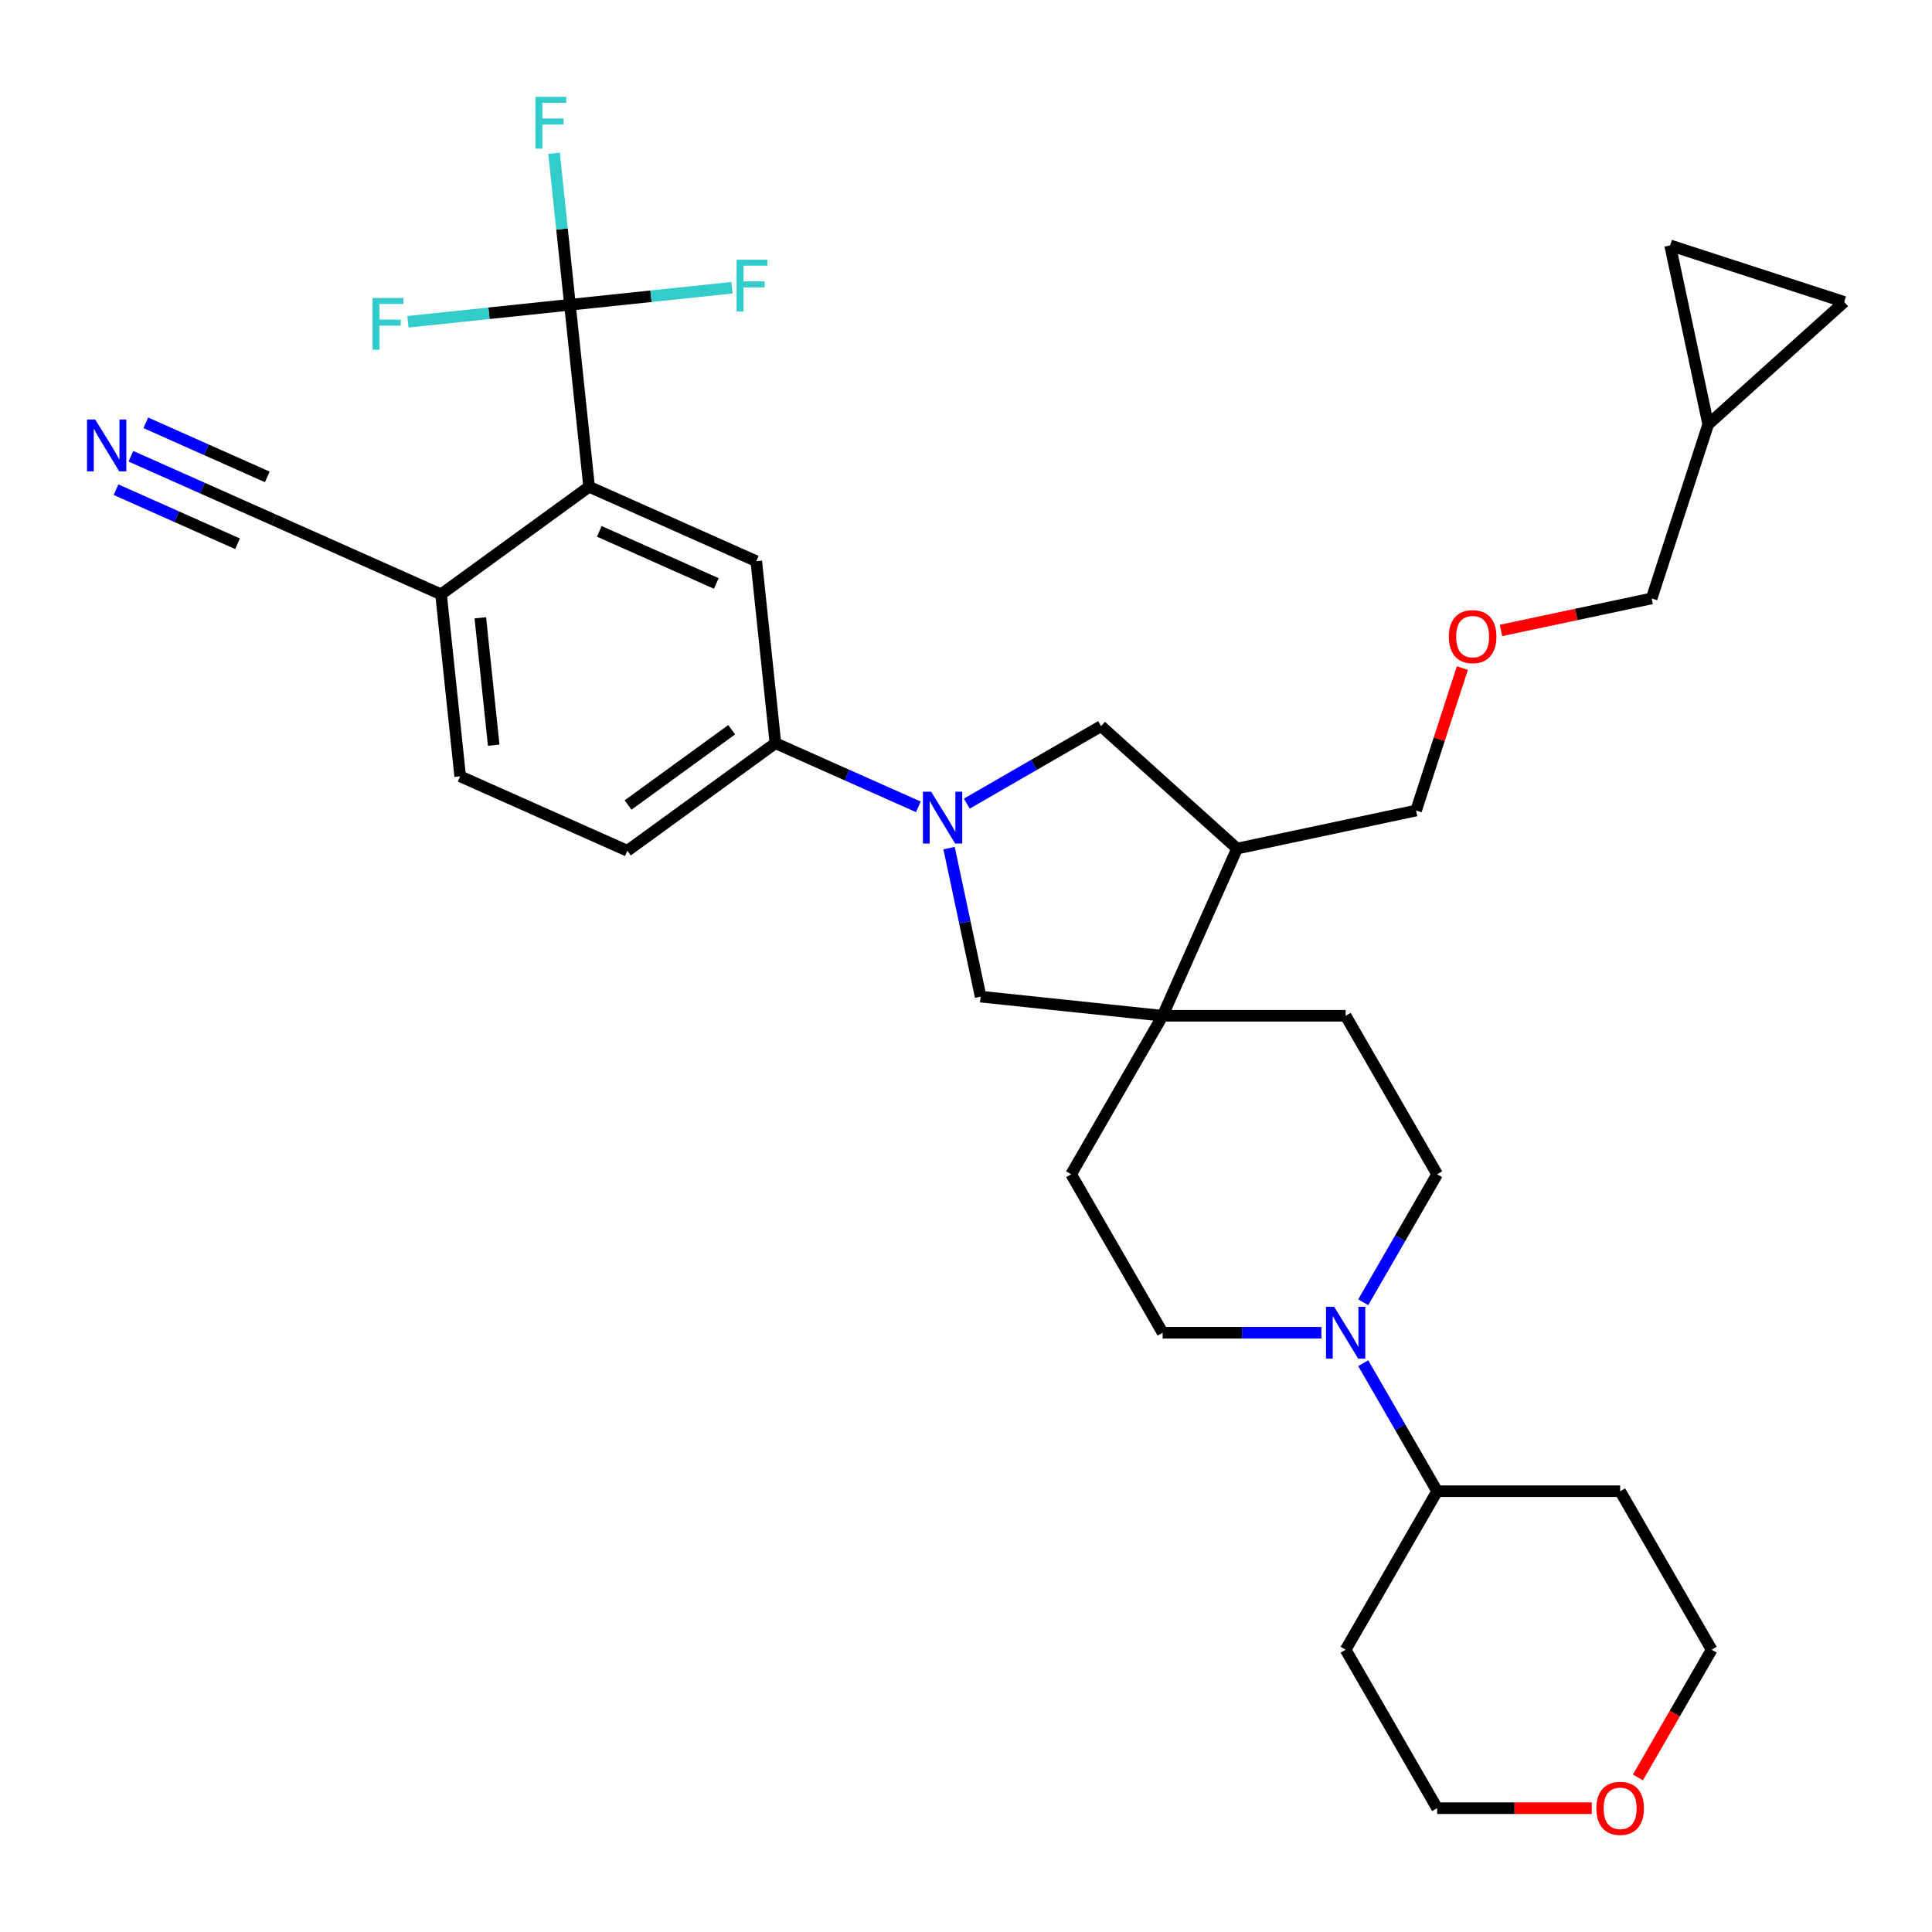 <?xml version='1.0' encoding='iso-8859-1'?>
<svg version='1.1' baseProfile='full'
              xmlns='http://www.w3.org/2000/svg'
                      xmlns:rdkit='http://www.rdkit.org/xml'
                      xmlns:xlink='http://www.w3.org/1999/xlink'
                  xml:space='preserve'
width='1000px' height='1000px' viewBox='0 0 1000 1000'>
<!-- END OF HEADER -->
<rect style='opacity:1.0;fill:#FFFFFF;stroke:none' width='1000' height='1000' x='0' y='0'> </rect>
<path class='bond-4' d='M 475.341,417.619 L 438.345,401.148' style='fill:none;fill-rule:evenodd;stroke:#0000FF;stroke-width:6px;stroke-linecap:butt;stroke-linejoin:miter;stroke-opacity:1' />
<path class='bond-4' d='M 438.345,401.148 L 401.349,384.676' style='fill:none;fill-rule:evenodd;stroke:#000000;stroke-width:6px;stroke-linecap:butt;stroke-linejoin:miter;stroke-opacity:1' />
<path class='bond-6' d='M 491.237,438.984 L 499.407,477.419' style='fill:none;fill-rule:evenodd;stroke:#0000FF;stroke-width:6px;stroke-linecap:butt;stroke-linejoin:miter;stroke-opacity:1' />
<path class='bond-6' d='M 499.407,477.419 L 507.576,515.855' style='fill:none;fill-rule:evenodd;stroke:#000000;stroke-width:6px;stroke-linecap:butt;stroke-linejoin:miter;stroke-opacity:1' />
<path class='bond-8' d='M 500.424,415.962 L 535.169,395.902' style='fill:none;fill-rule:evenodd;stroke:#0000FF;stroke-width:6px;stroke-linecap:butt;stroke-linejoin:miter;stroke-opacity:1' />
<path class='bond-8' d='M 535.169,395.902 L 569.914,375.842' style='fill:none;fill-rule:evenodd;stroke:#000000;stroke-width:6px;stroke-linecap:butt;stroke-linejoin:miter;stroke-opacity:1' />
<path class='bond-0' d='M 295.014,157.742 L 304.915,251.945' style='fill:none;fill-rule:evenodd;stroke:#000000;stroke-width:6px;stroke-linecap:butt;stroke-linejoin:miter;stroke-opacity:1' />
<path class='bond-22' d='M 295.014,157.742 L 290.893,118.531' style='fill:none;fill-rule:evenodd;stroke:#000000;stroke-width:6px;stroke-linecap:butt;stroke-linejoin:miter;stroke-opacity:1' />
<path class='bond-22' d='M 290.893,118.531 L 286.771,79.32' style='fill:none;fill-rule:evenodd;stroke:#33CCCC;stroke-width:6px;stroke-linecap:butt;stroke-linejoin:miter;stroke-opacity:1' />
<path class='bond-23' d='M 295.014,157.742 L 336.944,153.335' style='fill:none;fill-rule:evenodd;stroke:#000000;stroke-width:6px;stroke-linecap:butt;stroke-linejoin:miter;stroke-opacity:1' />
<path class='bond-23' d='M 336.944,153.335 L 378.874,148.928' style='fill:none;fill-rule:evenodd;stroke:#33CCCC;stroke-width:6px;stroke-linecap:butt;stroke-linejoin:miter;stroke-opacity:1' />
<path class='bond-24' d='M 295.014,157.742 L 253.084,162.149' style='fill:none;fill-rule:evenodd;stroke:#000000;stroke-width:6px;stroke-linecap:butt;stroke-linejoin:miter;stroke-opacity:1' />
<path class='bond-24' d='M 253.084,162.149 L 211.154,166.556' style='fill:none;fill-rule:evenodd;stroke:#33CCCC;stroke-width:6px;stroke-linecap:butt;stroke-linejoin:miter;stroke-opacity:1' />
<path class='bond-1' d='M 304.915,251.945 L 391.448,290.473' style='fill:none;fill-rule:evenodd;stroke:#000000;stroke-width:6px;stroke-linecap:butt;stroke-linejoin:miter;stroke-opacity:1' />
<path class='bond-1' d='M 310.19,275.031 L 370.763,302' style='fill:none;fill-rule:evenodd;stroke:#000000;stroke-width:6px;stroke-linecap:butt;stroke-linejoin:miter;stroke-opacity:1' />
<path class='bond-35' d='M 304.915,251.945 L 228.283,307.622' style='fill:none;fill-rule:evenodd;stroke:#000000;stroke-width:6px;stroke-linecap:butt;stroke-linejoin:miter;stroke-opacity:1' />
<path class='bond-2' d='M 601.78,525.756 L 507.576,515.855' style='fill:none;fill-rule:evenodd;stroke:#000000;stroke-width:6px;stroke-linecap:butt;stroke-linejoin:miter;stroke-opacity:1' />
<path class='bond-18' d='M 601.78,525.756 L 554.419,607.788' style='fill:none;fill-rule:evenodd;stroke:#000000;stroke-width:6px;stroke-linecap:butt;stroke-linejoin:miter;stroke-opacity:1' />
<path class='bond-19' d='M 601.78,525.756 L 696.502,525.756' style='fill:none;fill-rule:evenodd;stroke:#000000;stroke-width:6px;stroke-linecap:butt;stroke-linejoin:miter;stroke-opacity:1' />
<path class='bond-33' d='M 601.78,525.756 L 640.307,439.223' style='fill:none;fill-rule:evenodd;stroke:#000000;stroke-width:6px;stroke-linecap:butt;stroke-linejoin:miter;stroke-opacity:1' />
<path class='bond-3' d='M 705.613,674.039 L 724.738,640.914' style='fill:none;fill-rule:evenodd;stroke:#0000FF;stroke-width:6px;stroke-linecap:butt;stroke-linejoin:miter;stroke-opacity:1' />
<path class='bond-3' d='M 724.738,640.914 L 743.863,607.788' style='fill:none;fill-rule:evenodd;stroke:#000000;stroke-width:6px;stroke-linecap:butt;stroke-linejoin:miter;stroke-opacity:1' />
<path class='bond-17' d='M 705.613,705.601 L 724.738,738.727' style='fill:none;fill-rule:evenodd;stroke:#0000FF;stroke-width:6px;stroke-linecap:butt;stroke-linejoin:miter;stroke-opacity:1' />
<path class='bond-17' d='M 724.738,738.727 L 743.863,771.852' style='fill:none;fill-rule:evenodd;stroke:#000000;stroke-width:6px;stroke-linecap:butt;stroke-linejoin:miter;stroke-opacity:1' />
<path class='bond-34' d='M 683.961,689.82 L 642.87,689.82' style='fill:none;fill-rule:evenodd;stroke:#0000FF;stroke-width:6px;stroke-linecap:butt;stroke-linejoin:miter;stroke-opacity:1' />
<path class='bond-34' d='M 642.87,689.82 L 601.78,689.82' style='fill:none;fill-rule:evenodd;stroke:#000000;stroke-width:6px;stroke-linecap:butt;stroke-linejoin:miter;stroke-opacity:1' />
<path class='bond-5' d='M 401.349,384.676 L 391.448,290.473' style='fill:none;fill-rule:evenodd;stroke:#000000;stroke-width:6px;stroke-linecap:butt;stroke-linejoin:miter;stroke-opacity:1' />
<path class='bond-20' d='M 401.349,384.676 L 324.718,440.352' style='fill:none;fill-rule:evenodd;stroke:#000000;stroke-width:6px;stroke-linecap:butt;stroke-linejoin:miter;stroke-opacity:1' />
<path class='bond-20' d='M 378.719,377.701 L 325.077,416.674' style='fill:none;fill-rule:evenodd;stroke:#000000;stroke-width:6px;stroke-linecap:butt;stroke-linejoin:miter;stroke-opacity:1' />
<path class='bond-7' d='M 640.307,439.223 L 569.914,375.842' style='fill:none;fill-rule:evenodd;stroke:#000000;stroke-width:6px;stroke-linecap:butt;stroke-linejoin:miter;stroke-opacity:1' />
<path class='bond-29' d='M 640.307,439.223 L 732.959,419.529' style='fill:none;fill-rule:evenodd;stroke:#000000;stroke-width:6px;stroke-linecap:butt;stroke-linejoin:miter;stroke-opacity:1' />
<path class='bond-9' d='M 67.758,236.152 L 104.754,252.623' style='fill:none;fill-rule:evenodd;stroke:#0000FF;stroke-width:6px;stroke-linecap:butt;stroke-linejoin:miter;stroke-opacity:1' />
<path class='bond-9' d='M 104.754,252.623 L 141.75,269.095' style='fill:none;fill-rule:evenodd;stroke:#000000;stroke-width:6px;stroke-linecap:butt;stroke-linejoin:miter;stroke-opacity:1' />
<path class='bond-9' d='M 60.053,253.458 L 91.499,267.459' style='fill:none;fill-rule:evenodd;stroke:#0000FF;stroke-width:6px;stroke-linecap:butt;stroke-linejoin:miter;stroke-opacity:1' />
<path class='bond-9' d='M 91.499,267.459 L 122.946,281.46' style='fill:none;fill-rule:evenodd;stroke:#000000;stroke-width:6px;stroke-linecap:butt;stroke-linejoin:miter;stroke-opacity:1' />
<path class='bond-9' d='M 75.464,218.845 L 106.91,232.846' style='fill:none;fill-rule:evenodd;stroke:#0000FF;stroke-width:6px;stroke-linecap:butt;stroke-linejoin:miter;stroke-opacity:1' />
<path class='bond-9' d='M 106.91,232.846 L 138.357,246.847' style='fill:none;fill-rule:evenodd;stroke:#000000;stroke-width:6px;stroke-linecap:butt;stroke-linejoin:miter;stroke-opacity:1' />
<path class='bond-10' d='M 141.75,269.095 L 228.283,307.622' style='fill:none;fill-rule:evenodd;stroke:#000000;stroke-width:6px;stroke-linecap:butt;stroke-linejoin:miter;stroke-opacity:1' />
<path class='bond-11' d='M 228.283,307.622 L 238.184,401.825' style='fill:none;fill-rule:evenodd;stroke:#000000;stroke-width:6px;stroke-linecap:butt;stroke-linejoin:miter;stroke-opacity:1' />
<path class='bond-11' d='M 248.609,319.772 L 255.54,385.714' style='fill:none;fill-rule:evenodd;stroke:#000000;stroke-width:6px;stroke-linecap:butt;stroke-linejoin:miter;stroke-opacity:1' />
<path class='bond-12' d='M 864.459,127.011 L 884.153,219.663' style='fill:none;fill-rule:evenodd;stroke:#000000;stroke-width:6px;stroke-linecap:butt;stroke-linejoin:miter;stroke-opacity:1' />
<path class='bond-36' d='M 864.459,127.011 L 954.545,156.282' style='fill:none;fill-rule:evenodd;stroke:#000000;stroke-width:6px;stroke-linecap:butt;stroke-linejoin:miter;stroke-opacity:1' />
<path class='bond-13' d='M 954.545,156.282 L 884.153,219.663' style='fill:none;fill-rule:evenodd;stroke:#000000;stroke-width:6px;stroke-linecap:butt;stroke-linejoin:miter;stroke-opacity:1' />
<path class='bond-14' d='M 884.153,219.663 L 854.882,309.749' style='fill:none;fill-rule:evenodd;stroke:#000000;stroke-width:6px;stroke-linecap:butt;stroke-linejoin:miter;stroke-opacity:1' />
<path class='bond-15' d='M 743.863,607.788 L 696.502,525.756' style='fill:none;fill-rule:evenodd;stroke:#000000;stroke-width:6px;stroke-linecap:butt;stroke-linejoin:miter;stroke-opacity:1' />
<path class='bond-16' d='M 601.78,689.82 L 554.419,607.788' style='fill:none;fill-rule:evenodd;stroke:#000000;stroke-width:6px;stroke-linecap:butt;stroke-linejoin:miter;stroke-opacity:1' />
<path class='bond-27' d='M 743.863,771.852 L 838.585,771.852' style='fill:none;fill-rule:evenodd;stroke:#000000;stroke-width:6px;stroke-linecap:butt;stroke-linejoin:miter;stroke-opacity:1' />
<path class='bond-28' d='M 743.863,771.852 L 696.502,853.884' style='fill:none;fill-rule:evenodd;stroke:#000000;stroke-width:6px;stroke-linecap:butt;stroke-linejoin:miter;stroke-opacity:1' />
<path class='bond-21' d='M 324.718,440.352 L 238.184,401.825' style='fill:none;fill-rule:evenodd;stroke:#000000;stroke-width:6px;stroke-linecap:butt;stroke-linejoin:miter;stroke-opacity:1' />
<path class='bond-25' d='M 823.903,935.916 L 783.883,935.916' style='fill:none;fill-rule:evenodd;stroke:#FF0000;stroke-width:6px;stroke-linecap:butt;stroke-linejoin:miter;stroke-opacity:1' />
<path class='bond-25' d='M 783.883,935.916 L 743.863,935.916' style='fill:none;fill-rule:evenodd;stroke:#000000;stroke-width:6px;stroke-linecap:butt;stroke-linejoin:miter;stroke-opacity:1' />
<path class='bond-37' d='M 847.784,919.984 L 866.865,886.934' style='fill:none;fill-rule:evenodd;stroke:#FF0000;stroke-width:6px;stroke-linecap:butt;stroke-linejoin:miter;stroke-opacity:1' />
<path class='bond-37' d='M 866.865,886.934 L 885.947,853.884' style='fill:none;fill-rule:evenodd;stroke:#000000;stroke-width:6px;stroke-linecap:butt;stroke-linejoin:miter;stroke-opacity:1' />
<path class='bond-26' d='M 756.918,345.792 L 744.938,382.661' style='fill:none;fill-rule:evenodd;stroke:#FF0000;stroke-width:6px;stroke-linecap:butt;stroke-linejoin:miter;stroke-opacity:1' />
<path class='bond-26' d='M 744.938,382.661 L 732.959,419.529' style='fill:none;fill-rule:evenodd;stroke:#000000;stroke-width:6px;stroke-linecap:butt;stroke-linejoin:miter;stroke-opacity:1' />
<path class='bond-30' d='M 776.912,326.322 L 815.897,318.036' style='fill:none;fill-rule:evenodd;stroke:#FF0000;stroke-width:6px;stroke-linecap:butt;stroke-linejoin:miter;stroke-opacity:1' />
<path class='bond-30' d='M 815.897,318.036 L 854.882,309.749' style='fill:none;fill-rule:evenodd;stroke:#000000;stroke-width:6px;stroke-linecap:butt;stroke-linejoin:miter;stroke-opacity:1' />
<path class='bond-31' d='M 838.585,771.852 L 885.947,853.884' style='fill:none;fill-rule:evenodd;stroke:#000000;stroke-width:6px;stroke-linecap:butt;stroke-linejoin:miter;stroke-opacity:1' />
<path class='bond-32' d='M 696.502,853.884 L 743.863,935.916' style='fill:none;fill-rule:evenodd;stroke:#000000;stroke-width:6px;stroke-linecap:butt;stroke-linejoin:miter;stroke-opacity:1' />
<path  class='atom-0' d='M 481.953 409.79
L 490.743 423.999
Q 491.615 425.4, 493.016 427.939
Q 494.418 430.478, 494.494 430.629
L 494.494 409.79
L 498.056 409.79
L 498.056 436.616
L 494.38 436.616
L 484.946 421.081
Q 483.847 419.262, 482.673 417.179
Q 481.536 415.095, 481.195 414.451
L 481.195 436.616
L 477.709 436.616
L 477.709 409.79
L 481.953 409.79
' fill='#0000FF'/>
<path  class='atom-4' d='M 690.572 676.408
L 699.363 690.616
Q 700.234 692.018, 701.636 694.556
Q 703.038 697.095, 703.114 697.246
L 703.114 676.408
L 706.675 676.408
L 706.675 703.233
L 703 703.233
L 693.566 687.698
Q 692.467 685.88, 691.292 683.796
Q 690.156 681.712, 689.815 681.068
L 689.815 703.233
L 686.329 703.233
L 686.329 676.408
L 690.572 676.408
' fill='#0000FF'/>
<path  class='atom-10' d='M 49.288 217.155
L 58.078 231.363
Q 58.949 232.765, 60.351 235.304
Q 61.753 237.842, 61.829 237.994
L 61.829 217.155
L 65.39 217.155
L 65.39 243.98
L 61.715 243.98
L 52.281 228.446
Q 51.182 226.627, 50.007 224.543
Q 48.871 222.46, 48.53 221.815
L 48.53 243.98
L 45.044 243.98
L 45.044 217.155
L 49.288 217.155
' fill='#0000FF'/>
<path  class='atom-23' d='M 277.137 50.126
L 293.088 50.126
L 293.088 53.195
L 280.737 53.195
L 280.737 61.341
L 291.724 61.341
L 291.724 64.448
L 280.737 64.448
L 280.737 76.951
L 277.137 76.951
L 277.137 50.126
' fill='#33CCCC'/>
<path  class='atom-24' d='M 381.242 134.428
L 397.193 134.428
L 397.193 137.497
L 384.841 137.497
L 384.841 145.643
L 395.829 145.643
L 395.829 148.75
L 384.841 148.75
L 384.841 161.254
L 381.242 161.254
L 381.242 134.428
' fill='#33CCCC'/>
<path  class='atom-25' d='M 192.835 154.231
L 208.786 154.231
L 208.786 157.3
L 196.434 157.3
L 196.434 165.446
L 207.422 165.446
L 207.422 168.553
L 196.434 168.553
L 196.434 181.056
L 192.835 181.056
L 192.835 154.231
' fill='#33CCCC'/>
<path  class='atom-26' d='M 826.272 935.992
Q 826.272 929.551, 829.454 925.951
Q 832.637 922.352, 838.585 922.352
Q 844.534 922.352, 847.717 925.951
Q 850.899 929.551, 850.899 935.992
Q 850.899 942.509, 847.679 946.222
Q 844.458 949.897, 838.585 949.897
Q 832.675 949.897, 829.454 946.222
Q 826.272 942.546, 826.272 935.992
M 838.585 946.866
Q 842.677 946.866, 844.875 944.138
Q 847.11 941.372, 847.11 935.992
Q 847.11 930.725, 844.875 928.073
Q 842.677 925.383, 838.585 925.383
Q 834.493 925.383, 832.258 928.035
Q 830.06 930.687, 830.06 935.992
Q 830.06 941.41, 832.258 944.138
Q 834.493 946.866, 838.585 946.866
' fill='#FF0000'/>
<path  class='atom-27' d='M 749.916 329.519
Q 749.916 323.078, 753.099 319.478
Q 756.281 315.879, 762.23 315.879
Q 768.179 315.879, 771.361 319.478
Q 774.544 323.078, 774.544 329.519
Q 774.544 336.036, 771.323 339.749
Q 768.103 343.424, 762.23 343.424
Q 756.319 343.424, 753.099 339.749
Q 749.916 336.074, 749.916 329.519
M 762.23 340.393
Q 766.322 340.393, 768.52 337.665
Q 770.755 334.899, 770.755 329.519
Q 770.755 324.252, 768.52 321.6
Q 766.322 318.91, 762.23 318.91
Q 758.138 318.91, 755.902 321.562
Q 753.705 324.215, 753.705 329.519
Q 753.705 334.937, 755.902 337.665
Q 758.138 340.393, 762.23 340.393
' fill='#FF0000'/>
</svg>
